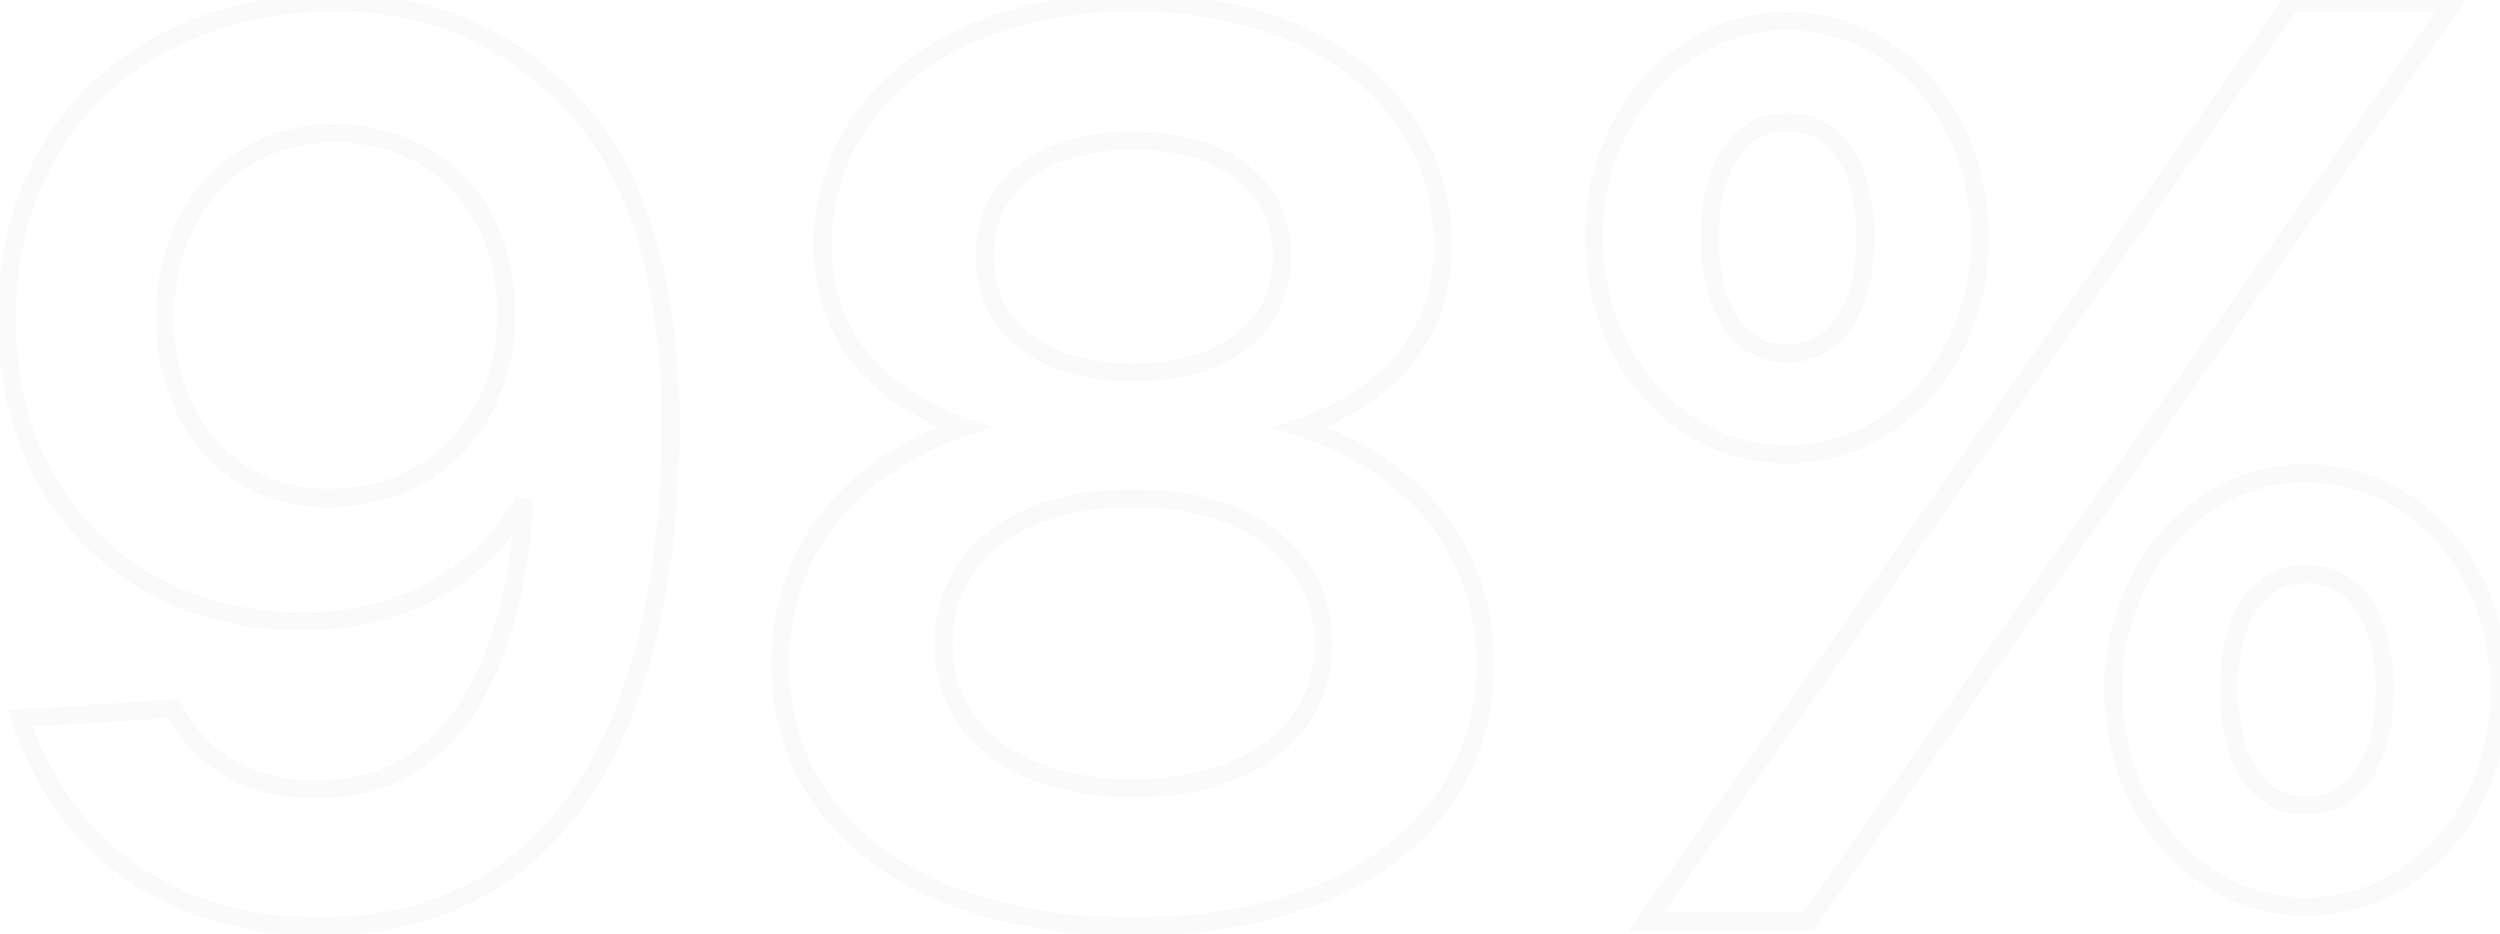 <svg width="273" height="102" viewBox="0 0 273 102" fill="none" xmlns="http://www.w3.org/2000/svg">
<mask id="path-1-outside-1_923_32229" maskUnits="userSpaceOnUse" x="-1" y="-1" width="275" height="104" fill="black">
<rect fill="white" x="-1" y="-1" width="275" height="104"/>
<path d="M0.741 34.808C0.741 13.32 16.108 0.264 36.916 0.264C46.709 0.264 56.093 3.936 63.3 12.232C69.829 19.576 73.228 31.544 73.228 46.368C73.228 75.608 63.3 101.176 34.877 101.176C19.101 101.176 6.997 93.016 2.237 78.464L18.965 77.376C21.82 83.088 27.396 86.216 34.468 86.216C48.477 86.216 55.956 74.52 57.316 54.664C52.556 62.688 44.532 67.856 32.972 67.856C14.204 67.856 0.741 54.528 0.741 34.808ZM18.012 34.672C18.012 46.096 25.221 54.392 35.828 54.392C47.252 54.392 55.141 46.096 55.276 34.672C55.548 23.112 47.932 14.544 36.508 14.544C25.492 14.544 18.012 23.112 18.012 34.672ZM123.697 101.176C100.713 101.176 85.209 90.16 85.209 72.48C85.209 60.24 92.689 50.856 105.337 46.64C95.409 43.104 89.833 36.44 89.833 26.784C89.833 11.28 103.569 0.264 123.697 0.264C144.097 0.264 157.561 11.28 157.561 26.784C157.561 36.44 151.985 43.104 142.057 46.64C154.841 50.992 162.185 60.376 162.185 72.48C162.185 90.16 146.817 101.176 123.697 101.176ZM103.025 70.304C103.025 79.96 111.185 86.08 123.697 86.08C136.345 86.08 144.505 79.96 144.505 70.304C144.505 60.648 136.345 54.392 123.697 54.392C111.185 54.392 103.025 60.648 103.025 70.304ZM107.513 28.008C107.513 35.76 113.769 40.656 123.697 40.656C133.761 40.656 140.017 35.76 140.017 28.008C140.017 20.256 133.761 15.36 123.697 15.36C113.769 15.36 107.513 20.256 107.513 28.008ZM250.214 0.264H267.894L197.446 100.632H179.766L250.214 0.264ZM174.054 25.968C174.054 12.64 183.438 2.304 195.134 2.304C206.966 2.304 216.214 12.64 216.214 25.968C216.214 39.296 206.966 49.632 195.134 49.632C183.438 49.632 174.054 39.296 174.054 25.968ZM186.702 25.968C186.702 33.72 189.966 38.616 195.134 38.616C200.438 38.616 203.702 33.72 203.702 25.968C203.702 18.08 200.438 13.32 195.134 13.32C189.966 13.32 186.702 18.08 186.702 25.968ZM230.766 75.336C230.766 62.008 240.15 51.672 251.846 51.672C263.678 51.672 272.926 62.008 272.926 75.336C272.926 88.664 263.678 99 251.846 99C240.15 99 230.766 88.664 230.766 75.336ZM243.414 75.336C243.414 83.088 246.542 87.984 251.846 87.984C257.15 87.984 260.414 83.088 260.414 75.336C260.414 67.448 257.15 62.688 251.846 62.688C246.542 62.688 243.414 67.448 243.414 75.336Z"/>
</mask>
<g filter="url(#filter0_ii_923_32229)">
<path d="M0.741 34.808C0.741 13.32 16.108 0.264 36.916 0.264C46.709 0.264 56.093 3.936 63.3 12.232C69.829 19.576 73.228 31.544 73.228 46.368C73.228 75.608 63.3 101.176 34.877 101.176C19.101 101.176 6.997 93.016 2.237 78.464L18.965 77.376C21.82 83.088 27.396 86.216 34.468 86.216C48.477 86.216 55.956 74.52 57.316 54.664C52.556 62.688 44.532 67.856 32.972 67.856C14.204 67.856 0.741 54.528 0.741 34.808ZM18.012 34.672C18.012 46.096 25.221 54.392 35.828 54.392C47.252 54.392 55.141 46.096 55.276 34.672C55.548 23.112 47.932 14.544 36.508 14.544C25.492 14.544 18.012 23.112 18.012 34.672ZM123.697 101.176C100.713 101.176 85.209 90.16 85.209 72.48C85.209 60.24 92.689 50.856 105.337 46.64C95.409 43.104 89.833 36.44 89.833 26.784C89.833 11.28 103.569 0.264 123.697 0.264C144.097 0.264 157.561 11.28 157.561 26.784C157.561 36.44 151.985 43.104 142.057 46.64C154.841 50.992 162.185 60.376 162.185 72.48C162.185 90.16 146.817 101.176 123.697 101.176ZM103.025 70.304C103.025 79.96 111.185 86.08 123.697 86.08C136.345 86.08 144.505 79.96 144.505 70.304C144.505 60.648 136.345 54.392 123.697 54.392C111.185 54.392 103.025 60.648 103.025 70.304ZM107.513 28.008C107.513 35.76 113.769 40.656 123.697 40.656C133.761 40.656 140.017 35.76 140.017 28.008C140.017 20.256 133.761 15.36 123.697 15.36C113.769 15.36 107.513 20.256 107.513 28.008ZM250.214 0.264H267.894L197.446 100.632H179.766L250.214 0.264ZM174.054 25.968C174.054 12.64 183.438 2.304 195.134 2.304C206.966 2.304 216.214 12.64 216.214 25.968C216.214 39.296 206.966 49.632 195.134 49.632C183.438 49.632 174.054 39.296 174.054 25.968ZM186.702 25.968C186.702 33.72 189.966 38.616 195.134 38.616C200.438 38.616 203.702 33.72 203.702 25.968C203.702 18.08 200.438 13.32 195.134 13.32C189.966 13.32 186.702 18.08 186.702 25.968ZM230.766 75.336C230.766 62.008 240.15 51.672 251.846 51.672C263.678 51.672 272.926 62.008 272.926 75.336C272.926 88.664 263.678 99 251.846 99C240.15 99 230.766 88.664 230.766 75.336ZM243.414 75.336C243.414 83.088 246.542 87.984 251.846 87.984C257.15 87.984 260.414 83.088 260.414 75.336C260.414 67.448 257.15 62.688 251.846 62.688C246.542 62.688 243.414 67.448 243.414 75.336Z" fill="white"/>
</g>
<path d="M63.3 12.232L62.546 12.888L62.553 12.896L63.3 12.232ZM2.237 78.464L2.172 77.466L0.885 77.55L1.286 78.775L2.237 78.464ZM18.965 77.376L19.859 76.929L19.562 76.335L18.9 76.378L18.965 77.376ZM57.316 54.664L58.314 54.732L56.456 54.154L57.316 54.664ZM55.276 34.672L54.277 34.648L54.277 34.66L55.276 34.672ZM1.741 34.808C1.741 24.316 5.485 15.956 11.704 10.213C17.932 4.461 26.72 1.264 36.916 1.264V-0.736C26.305 -0.736 17.005 2.595 10.347 8.743C3.68 14.9 -0.259 23.812 -0.259 34.808H1.741ZM36.916 1.264C46.442 1.264 55.542 4.827 62.546 12.888L64.055 11.576C56.643 3.045 46.975 -0.736 36.916 -0.736V1.264ZM62.553 12.896C68.849 19.98 72.228 31.66 72.228 46.368H74.228C74.228 31.428 70.808 19.172 64.048 11.568L62.553 12.896ZM72.228 46.368C72.228 60.902 69.757 74.396 63.854 84.222C57.992 93.981 48.722 100.176 34.877 100.176V102.176C49.455 102.176 59.361 95.587 65.569 85.252C71.737 74.984 74.228 61.074 74.228 46.368H72.228ZM34.877 100.176C19.494 100.176 7.801 92.258 3.187 78.153L1.286 78.775C6.192 93.774 18.707 102.176 34.877 102.176V100.176ZM2.301 79.462L19.029 78.374L18.9 76.378L2.172 77.466L2.301 79.462ZM18.07 77.823C21.121 83.925 27.078 87.216 34.468 87.216V85.216C27.715 85.216 22.52 82.251 19.859 76.929L18.07 77.823ZM34.468 87.216C41.801 87.216 47.478 84.131 51.454 78.46C55.393 72.843 57.628 64.748 58.314 54.732L56.319 54.596C55.645 64.436 53.46 72.117 49.817 77.312C46.211 82.453 41.144 85.216 34.468 85.216V87.216ZM56.456 54.154C51.878 61.872 44.182 66.856 32.972 66.856V68.856C44.883 68.856 53.235 63.504 58.177 55.174L56.456 54.154ZM32.972 66.856C23.832 66.856 16.038 63.615 10.531 58.025C5.023 52.435 1.741 44.435 1.741 34.808H-0.259C-0.259 44.901 3.19 53.425 9.106 59.429C15.023 65.433 23.345 68.856 32.972 68.856V66.856ZM17.012 34.672C17.012 40.593 18.882 45.771 22.197 49.482C25.52 53.202 30.248 55.392 35.828 55.392V53.392C30.801 53.392 26.621 51.434 23.688 48.15C20.747 44.857 19.012 40.175 19.012 34.672H17.012ZM35.828 55.392C47.834 55.392 56.134 46.621 56.276 34.684L54.277 34.66C54.147 45.571 46.671 53.392 35.828 53.392V55.392ZM56.276 34.696C56.418 28.689 54.508 23.396 51.015 19.596C47.516 15.79 42.483 13.544 36.508 13.544V15.544C41.958 15.544 46.445 17.581 49.542 20.95C52.645 24.324 54.407 29.095 54.277 34.648L56.276 34.696ZM36.508 13.544C24.849 13.544 17.012 22.656 17.012 34.672H19.012C19.012 23.568 26.136 15.544 36.508 15.544V13.544ZM105.337 46.64L105.653 47.589L108.406 46.671L105.673 45.698L105.337 46.64ZM142.057 46.64L141.722 45.698L139.017 46.661L141.735 47.587L142.057 46.64ZM123.697 100.176C112.352 100.176 102.957 97.456 96.427 92.652C89.925 87.87 86.209 80.991 86.209 72.48H84.209C84.209 81.649 88.246 89.118 95.242 94.264C102.21 99.388 112.059 102.176 123.697 102.176V100.176ZM86.209 72.48C86.209 60.735 93.349 51.69 105.653 47.589L105.021 45.691C92.029 50.022 84.209 59.745 84.209 72.48H86.209ZM105.673 45.698C100.836 43.975 97.135 41.518 94.645 38.385C92.163 35.263 90.833 31.407 90.833 26.784H88.833C88.833 31.817 90.291 36.121 93.079 39.629C95.859 43.126 99.91 45.769 105.002 47.582L105.673 45.698ZM90.833 26.784C90.833 19.354 94.114 13.008 99.837 8.495C105.575 3.97 113.808 1.264 123.697 1.264V-0.736C113.458 -0.736 104.76 2.066 98.598 6.925C92.421 11.796 88.833 18.71 88.833 26.784H90.833ZM123.697 1.264C133.725 1.264 141.956 3.972 147.658 8.493C153.343 13.002 156.561 19.348 156.561 26.784H158.561C158.561 18.716 155.047 11.802 148.901 6.926C142.77 2.064 134.07 -0.736 123.697 -0.736V1.264ZM156.561 26.784C156.561 31.407 155.231 35.263 152.749 38.385C150.259 41.518 146.558 43.975 141.722 45.698L142.393 47.582C147.484 45.769 151.535 43.126 154.315 39.629C157.103 36.121 158.561 31.817 158.561 26.784H156.561ZM141.735 47.587C154.179 51.823 161.185 60.869 161.185 72.48H163.185C163.185 59.883 155.503 50.161 142.38 45.693L141.735 47.587ZM161.185 72.48C161.185 80.994 157.501 87.873 151.018 92.653C144.506 97.455 135.112 100.176 123.697 100.176V102.176C135.402 102.176 145.253 99.389 152.205 94.263C159.186 89.115 163.185 81.646 163.185 72.48H161.185ZM102.025 70.304C102.025 75.446 104.212 79.684 108.064 82.609C111.89 85.514 117.291 87.08 123.697 87.08V85.08C117.592 85.08 112.657 83.586 109.274 81.017C105.918 78.468 104.025 74.818 104.025 70.304H102.025ZM123.697 87.08C130.17 87.08 135.604 85.515 139.447 82.611C143.318 79.685 145.505 75.446 145.505 70.304H143.505C143.505 74.818 141.613 78.467 138.241 81.015C134.842 83.585 129.873 85.08 123.697 85.08V87.08ZM145.505 70.304C145.505 65.163 143.319 60.892 139.452 57.933C135.61 54.993 130.174 53.392 123.697 53.392V55.392C129.868 55.392 134.836 56.919 138.237 59.521C141.611 62.104 143.505 65.789 143.505 70.304H145.505ZM123.697 53.392C117.286 53.392 111.884 54.994 108.06 57.934C104.211 60.894 102.025 65.164 102.025 70.304H104.025C104.025 65.788 105.92 62.102 109.279 59.52C112.663 56.918 117.596 55.392 123.697 55.392V53.392ZM106.513 28.008C106.513 32.181 108.211 35.638 111.266 38.027C114.296 40.395 118.581 41.656 123.697 41.656V39.656C118.886 39.656 115.079 38.469 112.498 36.451C109.944 34.454 108.513 31.587 108.513 28.008H106.513ZM123.697 41.656C128.879 41.656 133.198 40.397 136.245 38.029C139.319 35.639 141.017 32.182 141.017 28.008H139.017C139.017 31.586 137.587 34.453 135.018 36.449C132.421 38.467 128.58 39.656 123.697 39.656V41.656ZM141.017 28.008C141.017 23.834 139.319 20.377 136.245 17.987C133.198 15.619 128.879 14.36 123.697 14.36V16.36C128.58 16.36 132.421 17.549 135.018 19.567C137.587 21.563 139.017 24.43 139.017 28.008H141.017ZM123.697 14.36C118.581 14.36 114.296 15.621 111.266 17.989C108.211 20.378 106.513 23.835 106.513 28.008H108.513C108.513 24.429 109.944 21.562 112.498 19.565C115.079 17.547 118.886 16.36 123.697 16.36V14.36ZM250.214 0.264V-0.736H249.695L249.396 -0.311L250.214 0.264ZM267.894 0.264L268.713 0.839L269.818 -0.736H267.894V0.264ZM197.446 100.632V101.632H197.966L198.265 101.206L197.446 100.632ZM179.766 100.632L178.948 100.057L177.843 101.632H179.766V100.632ZM250.214 1.264H267.894V-0.736H250.214V1.264ZM267.076 -0.311L196.628 100.057L198.265 101.206L268.713 0.839L267.076 -0.311ZM197.446 99.632H179.766V101.632H197.446V99.632ZM180.585 101.206L251.033 0.839L249.396 -0.311L178.948 100.057L180.585 101.206ZM175.054 25.968C175.054 13.086 184.091 3.304 195.134 3.304V1.304C182.786 1.304 173.054 12.194 173.054 25.968H175.054ZM195.134 3.304C206.31 3.304 215.214 13.082 215.214 25.968H217.214C217.214 12.198 207.623 1.304 195.134 1.304V3.304ZM215.214 25.968C215.214 38.854 206.31 48.632 195.134 48.632V50.632C207.623 50.632 217.214 39.738 217.214 25.968H215.214ZM195.134 48.632C184.091 48.632 175.054 38.85 175.054 25.968H173.054C173.054 39.742 182.786 50.632 195.134 50.632V48.632ZM185.702 25.968C185.702 29.967 186.542 33.344 188.148 35.754C189.778 38.199 192.186 39.616 195.134 39.616V37.616C192.915 37.616 191.106 36.585 189.812 34.644C188.495 32.668 187.702 29.721 187.702 25.968H185.702ZM195.134 39.616C198.142 39.616 200.585 38.207 202.237 35.758C203.863 33.346 204.702 29.967 204.702 25.968H202.702C202.702 29.721 201.91 32.666 200.578 34.64C199.272 36.577 197.431 37.616 195.134 37.616V39.616ZM204.702 25.968C204.702 21.905 203.865 18.522 202.234 16.124C200.577 13.686 198.132 12.32 195.134 12.32V14.32C197.441 14.32 199.28 15.334 200.58 17.248C201.908 19.202 202.702 22.143 202.702 25.968H204.702ZM195.134 12.32C192.196 12.32 189.786 13.694 188.15 16.128C186.541 18.524 185.702 21.904 185.702 25.968H187.702C187.702 22.144 188.496 19.2 189.811 17.244C191.099 15.326 192.905 14.32 195.134 14.32V12.32ZM231.766 75.336C231.766 62.454 240.803 52.672 251.846 52.672V50.672C239.498 50.672 229.766 61.562 229.766 75.336H231.766ZM251.846 52.672C263.022 52.672 271.926 62.45 271.926 75.336H273.926C273.926 61.566 264.335 50.672 251.846 50.672V52.672ZM271.926 75.336C271.926 88.222 263.022 98 251.846 98V100C264.335 100 273.926 89.106 273.926 75.336H271.926ZM251.846 98C240.803 98 231.766 88.218 231.766 75.336H229.766C229.766 89.11 239.498 100 251.846 100V98ZM242.414 75.336C242.414 79.327 243.217 82.705 244.806 85.117C246.424 87.572 248.836 88.984 251.846 88.984V86.984C249.553 86.984 247.749 85.948 246.476 84.017C245.176 82.043 244.414 79.097 244.414 75.336H242.414ZM251.846 88.984C254.854 88.984 257.297 87.575 258.949 85.126C260.575 82.714 261.414 79.335 261.414 75.336H259.414C259.414 79.089 258.622 82.034 257.29 84.008C255.984 85.945 254.143 86.984 251.846 86.984V88.984ZM261.414 75.336C261.414 71.273 260.576 67.89 258.947 65.492C257.289 63.054 254.844 61.688 251.846 61.688V63.688C254.153 63.688 255.992 64.702 257.292 66.616C258.62 68.57 259.414 71.511 259.414 75.336H261.414ZM251.846 61.688C248.846 61.688 246.431 63.057 244.808 65.501C243.216 67.9 242.414 71.28 242.414 75.336H244.414C244.414 71.504 245.177 68.561 246.475 66.607C247.742 64.699 249.543 63.688 251.846 63.688V61.688Z" fill="black" fill-opacity="0.02" mask="url(#path-1-outside-1_923_32229)"/>
<defs>
<filter id="filter0_ii_923_32229" x="-1.26" y="-1.736" width="276.186" height="104.912" filterUnits="userSpaceOnUse" color-interpolation-filters="sRGB">
<feFlood flood-opacity="0" result="BackgroundImageFix"/>
<feBlend mode="normal" in="SourceGraphic" in2="BackgroundImageFix" result="shape"/>
<feColorMatrix in="SourceAlpha" type="matrix" values="0 0 0 0 0 0 0 0 0 0 0 0 0 0 0 0 0 0 127 0" result="hardAlpha"/>
<feOffset dx="-2" dy="-2"/>
<feGaussianBlur stdDeviation="2"/>
<feComposite in2="hardAlpha" operator="arithmetic" k2="-1" k3="1"/>
<feColorMatrix type="matrix" values="0 0 0 0 0 0 0 0 0 0 0 0 0 0 0 0 0 0 0.03 0"/>
<feBlend mode="normal" in2="shape" result="effect1_innerShadow_923_32229"/>
<feColorMatrix in="SourceAlpha" type="matrix" values="0 0 0 0 0 0 0 0 0 0 0 0 0 0 0 0 0 0 127 0" result="hardAlpha"/>
<feOffset dx="2" dy="2"/>
<feGaussianBlur stdDeviation="2"/>
<feComposite in2="hardAlpha" operator="arithmetic" k2="-1" k3="1"/>
<feColorMatrix type="matrix" values="0 0 0 0 0 0 0 0 0 0 0 0 0 0 0 0 0 0 0.03 0"/>
<feBlend mode="normal" in2="effect1_innerShadow_923_32229" result="effect2_innerShadow_923_32229"/>
</filter>
</defs>
</svg>
